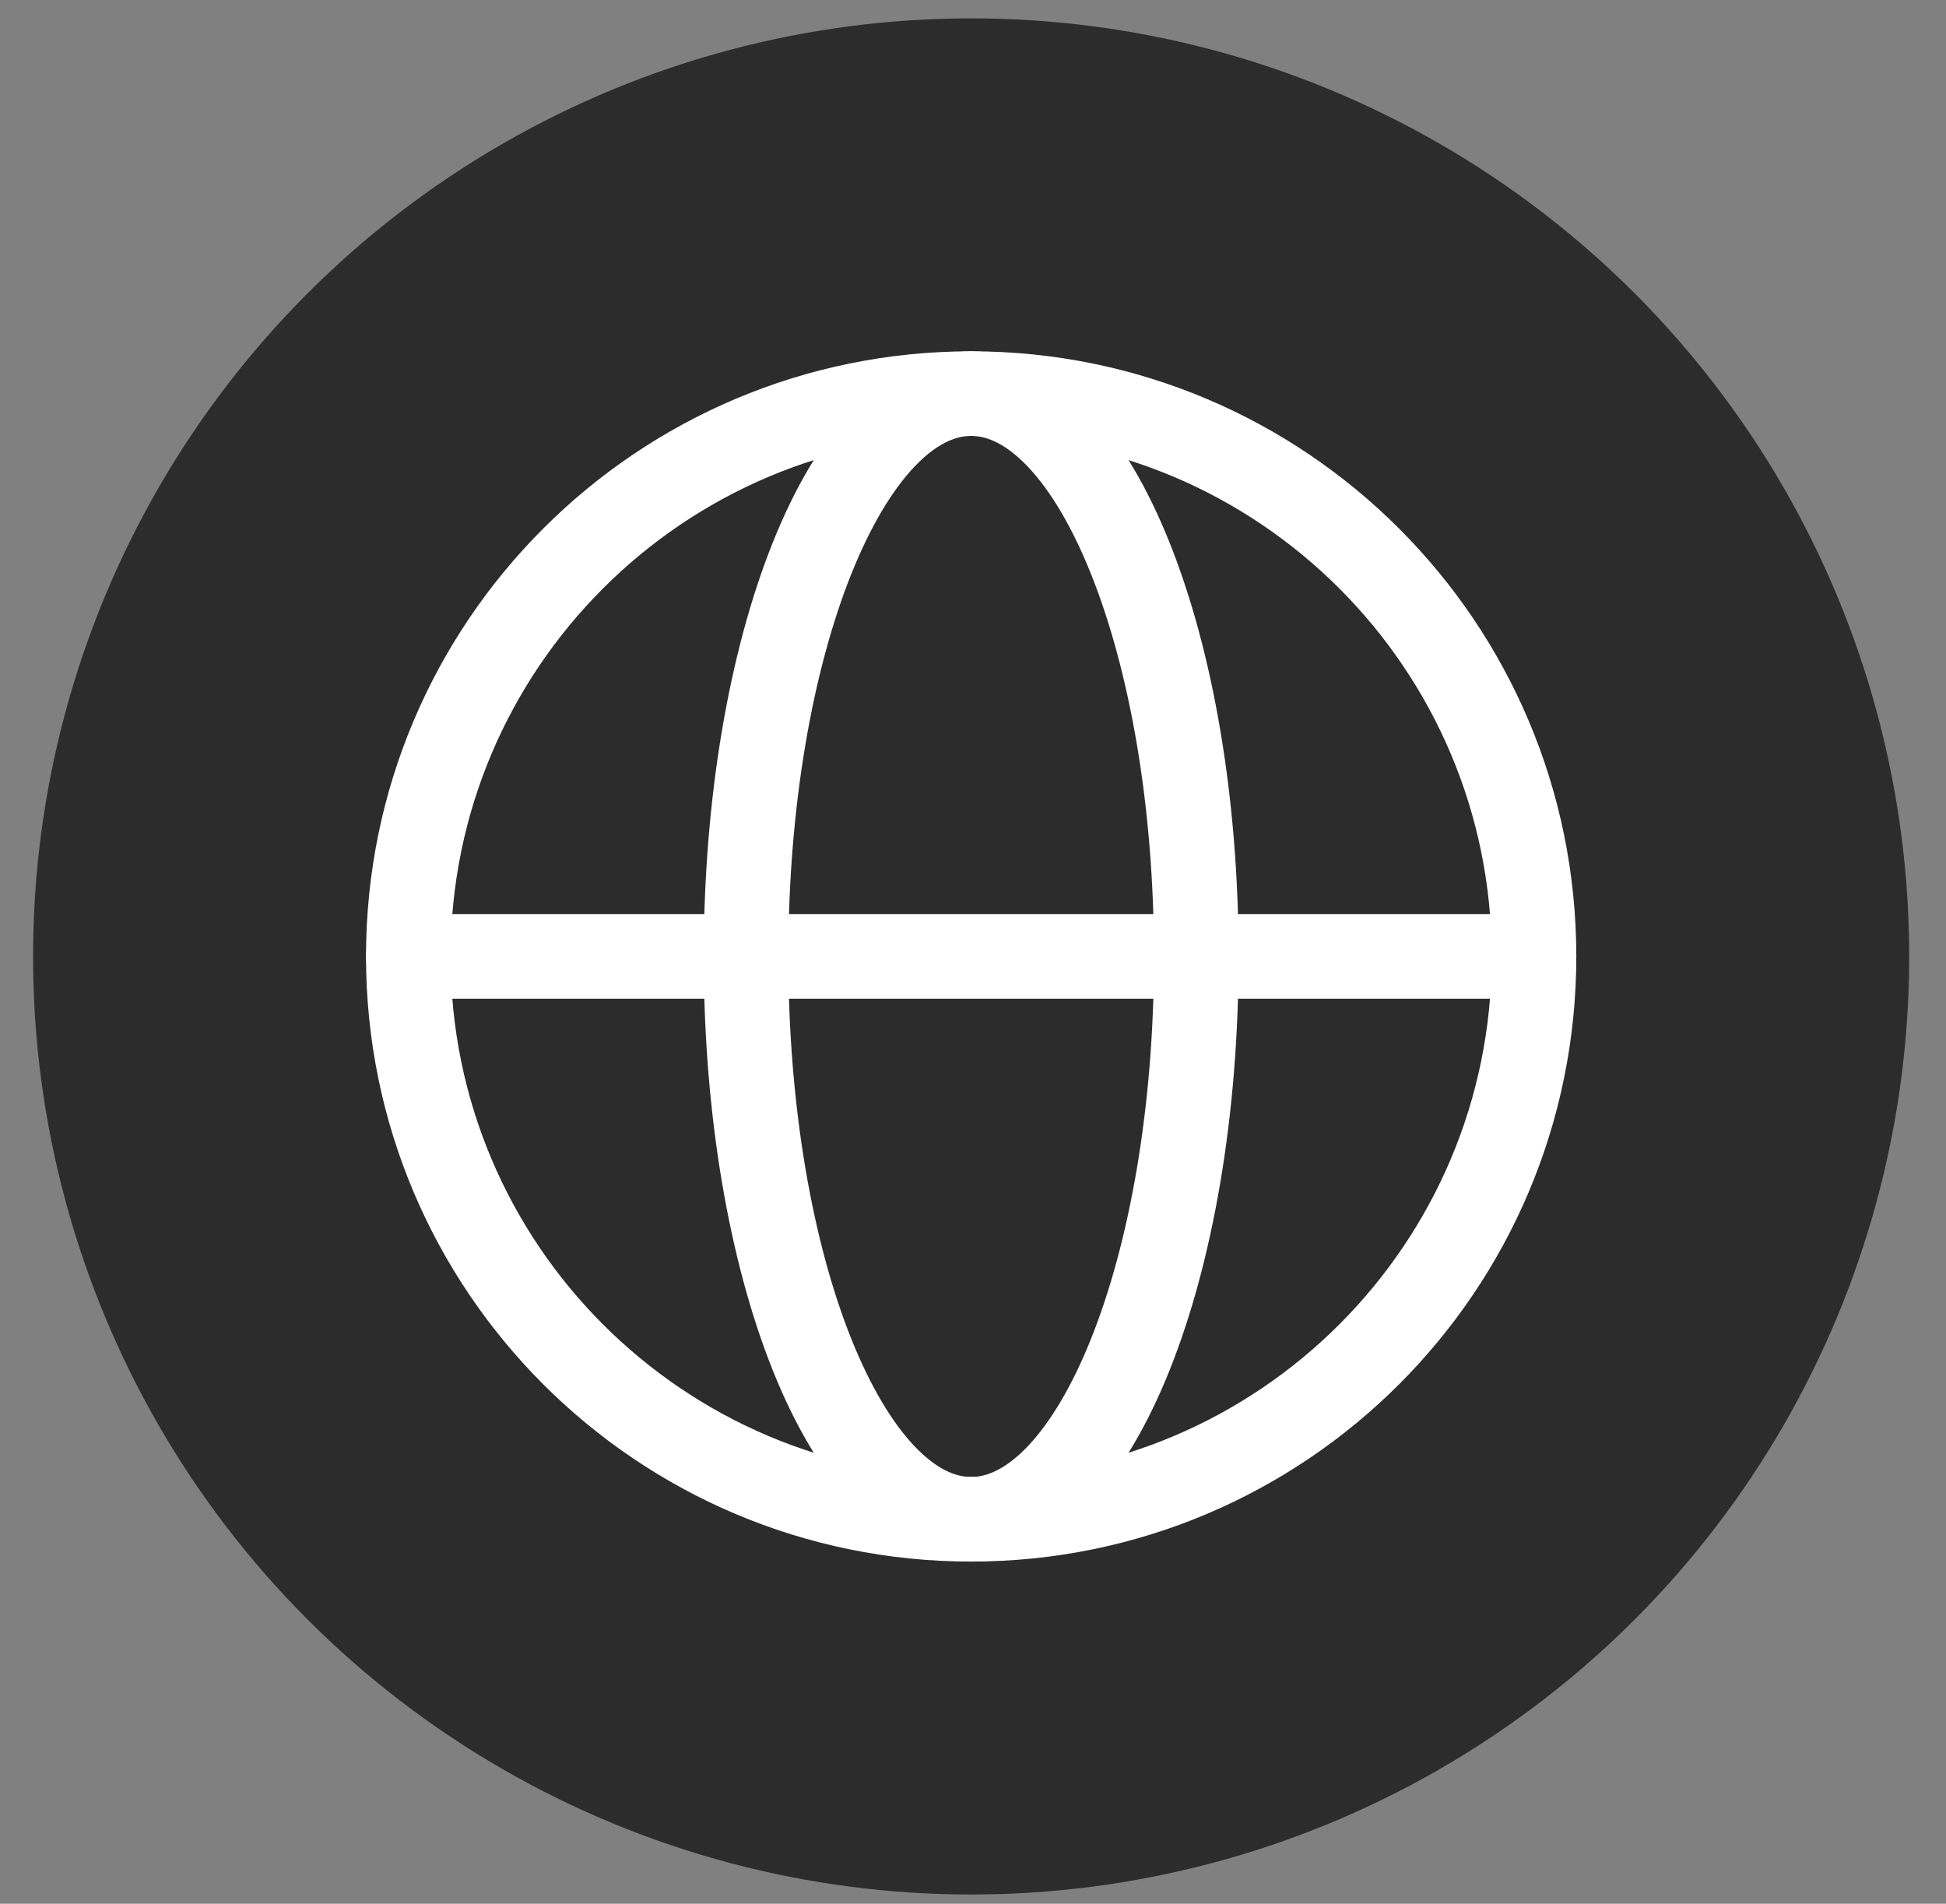 <svg width="46" height="45" viewBox="0 0 46 45" fill="none" xmlns="http://www.w3.org/2000/svg">
<rect x="0" y="0" width="46" height="45" fill="#808080" stroke="none"/>
<circle cx="22.956" cy="22.608" r="22.174" fill="#2C2C2C"/>
<path d="M22.956 35.912C30.304 35.912 36.261 29.956 36.261 22.608C36.261 15.26 30.304 9.304 22.956 9.304C15.609 9.304 9.652 15.26 9.652 22.608C9.652 29.956 15.609 35.912 22.956 35.912Z" stroke="white" stroke-width="2" stroke-linecap="round" stroke-linejoin="round"/>
<path d="M17.635 22.608C17.635 29.956 20.017 35.912 22.956 35.912C25.896 35.912 28.278 29.956 28.278 22.608C28.278 15.26 25.896 9.304 22.956 9.304C20.017 9.304 17.635 15.26 17.635 22.608Z" stroke="white" stroke-width="2" stroke-linecap="round" stroke-linejoin="round"/>
<path d="M9.652 22.607H36.261" stroke="white" stroke-width="2" stroke-linecap="round" stroke-linejoin="round"/>
</svg>
